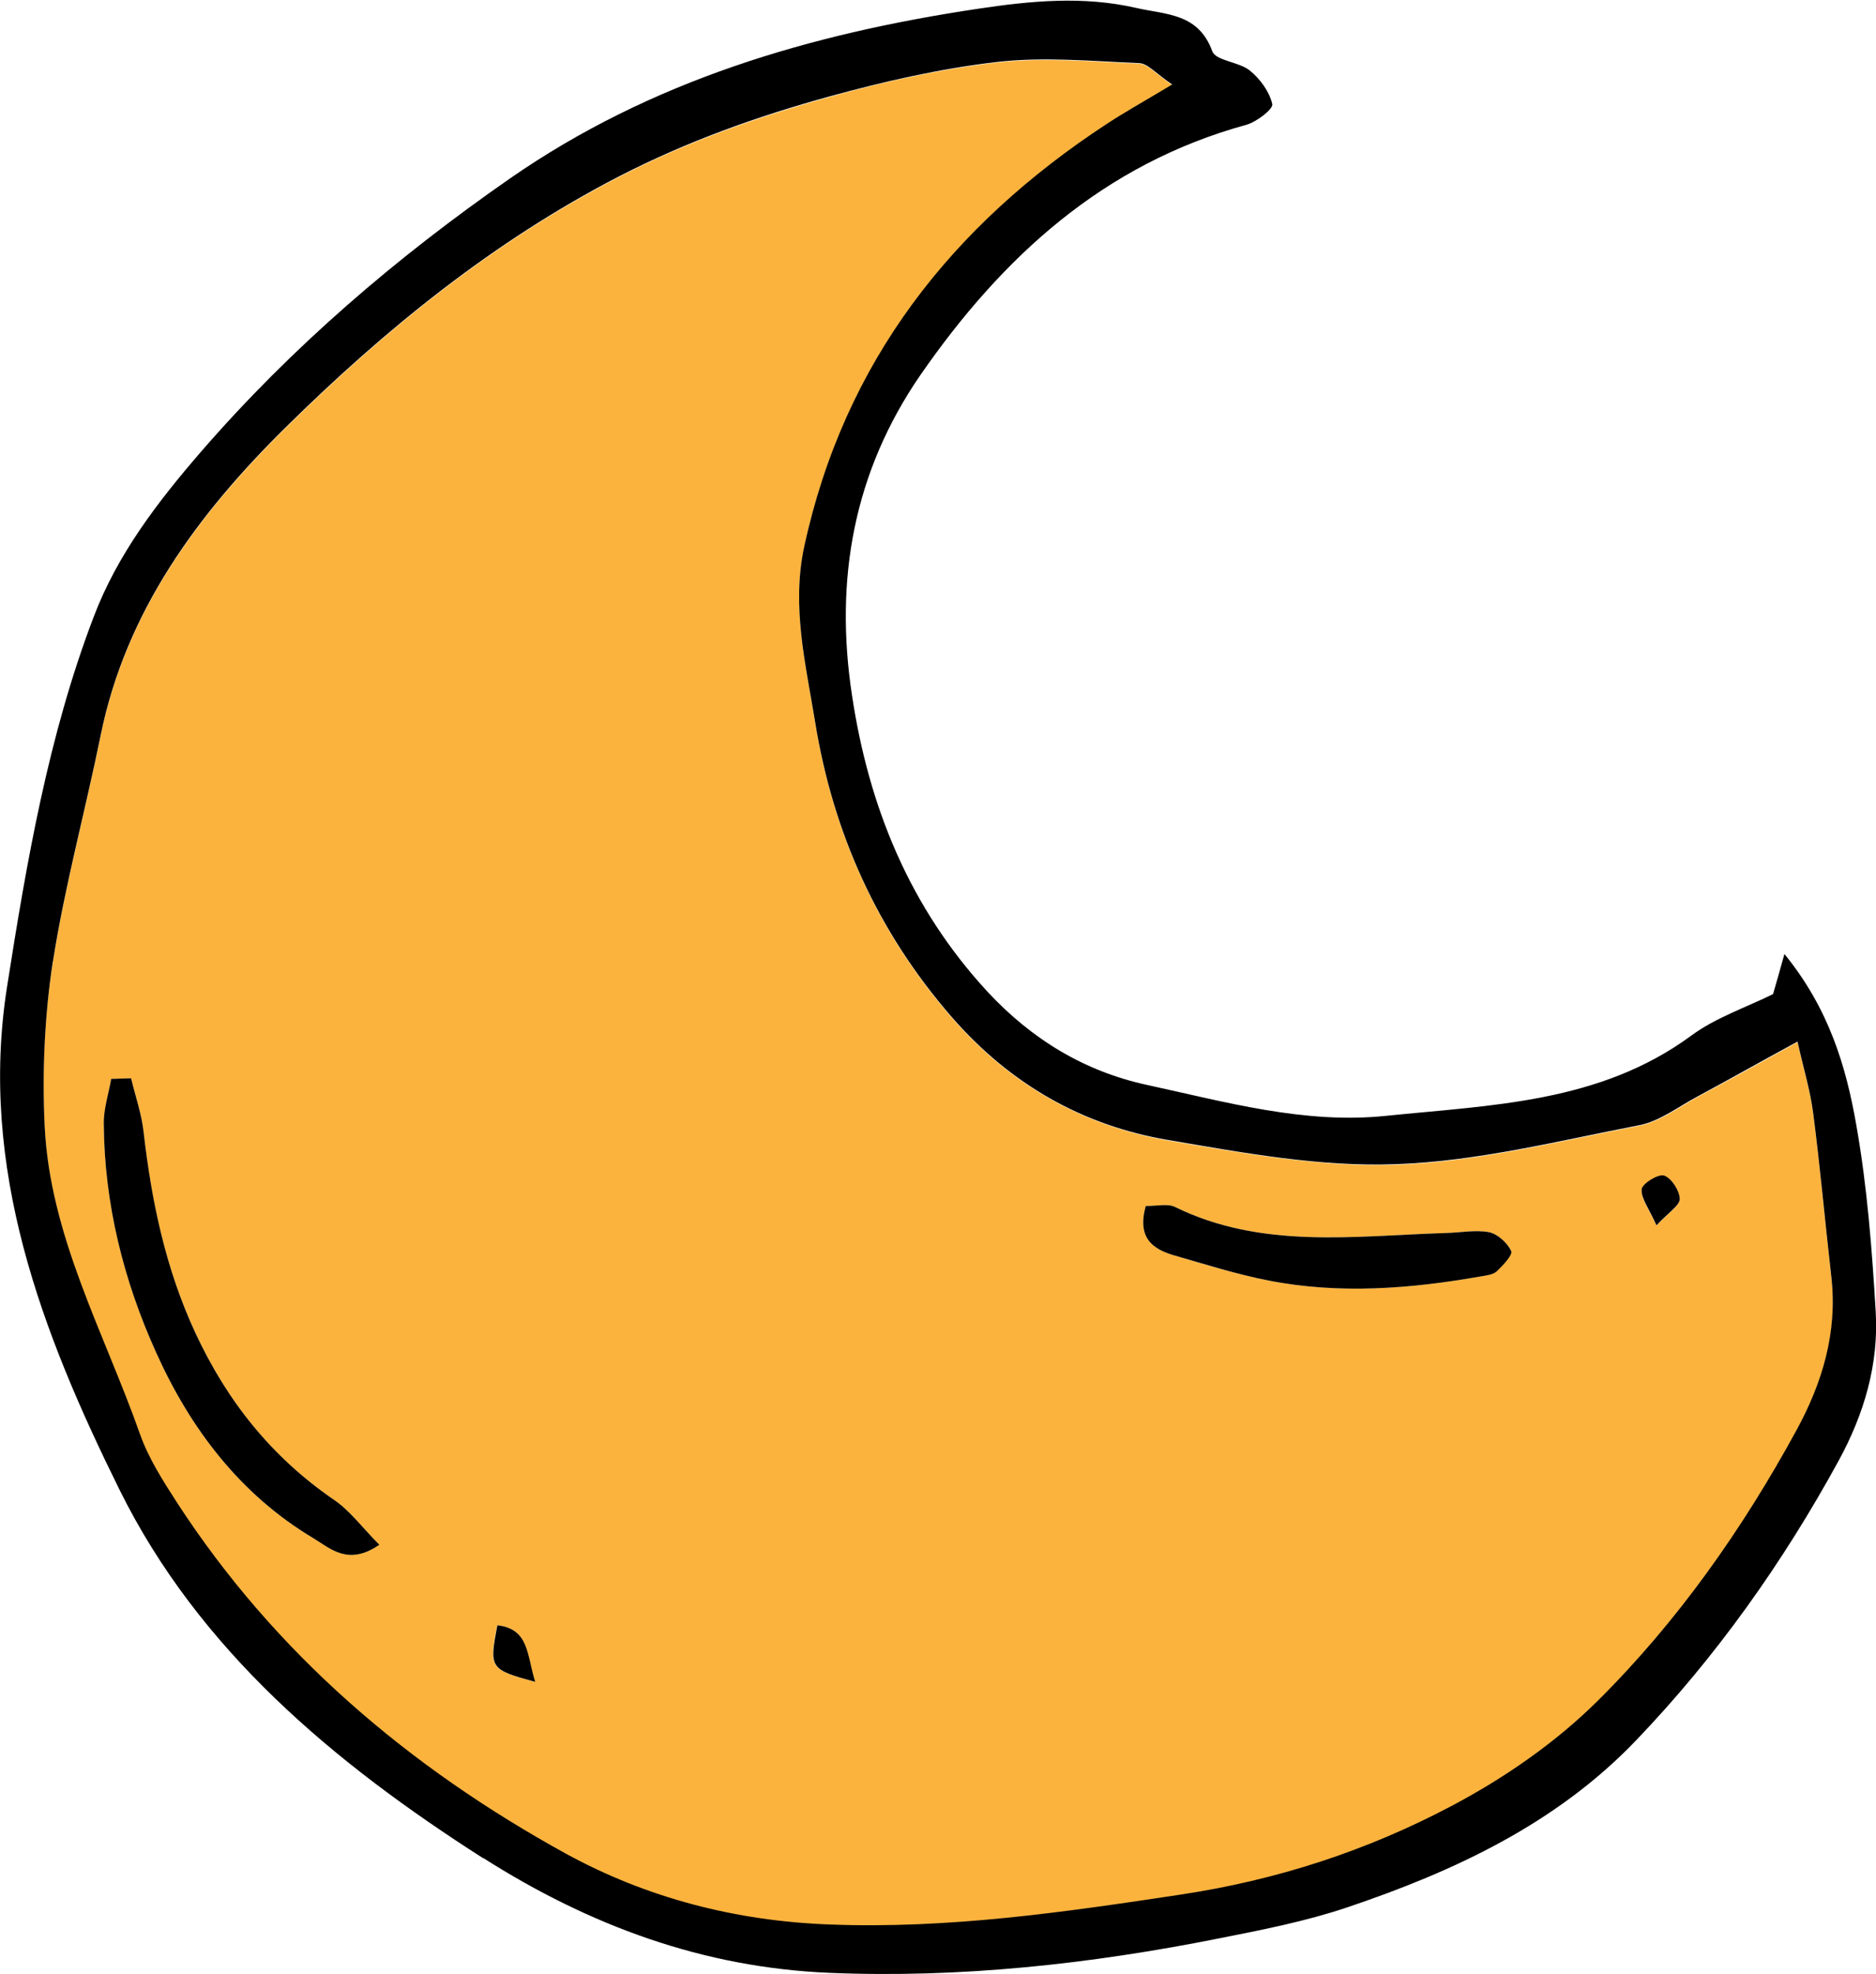 <?xml version="1.0" encoding="UTF-8"?> <svg xmlns="http://www.w3.org/2000/svg" id="_Слой_2" data-name="Слой 2" viewBox="0 0 65.97 69.4"><defs><style> .cls-1 { fill: #fcb33d; fill-rule: evenodd; } </style></defs><g id="OBJECTS"><g><path class="cls-1" d="M6.22,52.84c3.46,5.33,8.17,9.32,13.68,12.35,2.85,1.56,5.98,2.37,9.28,2.49,4.16.16,8.23-.44,12.33-1.05,3.38-.51,6.55-1.53,9.52-3.11,1.86-.99,3.67-2.24,5.16-3.71,2.8-2.79,5.08-6.02,6.98-9.5.91-1.68,1.46-3.45,1.23-5.39-.22-1.92-.39-3.85-.64-5.77-.1-.79-.34-1.56-.55-2.51-1.35.75-2.42,1.34-3.5,1.92-.68.37-1.34.88-2.07,1.02-2.84.55-5.69,1.27-8.56,1.37-2.65.09-5.35-.4-8-.85-3.01-.52-5.55-1.96-7.6-4.31-2.63-3.02-4.19-6.5-4.82-10.41-.33-2.03-.83-4.04-.38-6.14,1.41-6.5,5.19-11.29,10.65-14.87.64-.42,1.31-.79,2.29-1.38-.58-.39-.86-.74-1.16-.75-1.67-.07-3.36-.23-5.01-.04-1.98.23-3.96.67-5.88,1.21-2.55.71-5.02,1.58-7.4,2.81-4.43,2.29-8.23,5.38-11.73,8.83-3.06,3.02-5.61,6.44-6.5,10.82-.54,2.66-1.26,5.29-1.68,7.96-.3,1.9-.38,3.86-.29,5.78.18,3.89,2.1,7.29,3.36,10.87.3.84.8,1.62,1.29,2.38ZM58.52,41.34c.26.09.54.52.55.82,0,.23-.39.47-.82.93-.27-.59-.55-.94-.52-1.27.02-.2.59-.55.79-.48ZM40.29,42.4c.42,0,.77-.09,1.02.03,3.06,1.5,6.3,1.02,9.51.92.52-.01,1.05-.12,1.54-.03.3.06.64.37.78.66.06.13-.29.5-.5.71-.13.12-.35.15-.54.18-2.49.44-4.99.64-7.49.15-1.13-.22-2.23-.56-3.34-.89-.74-.22-1.29-.61-.98-1.73ZM17.48,57.14c1.13.12,1.03,1.03,1.33,1.99-1.6-.44-1.62-.47-1.33-1.99ZM3.91,37.93c.23,0,.47-.02.7-.02.15.63.37,1.25.44,1.89.27,2.44.77,4.8,1.82,7.06,1.12,2.41,2.67,4.36,4.86,5.86.58.4,1.02,1,1.61,1.59-1.09.75-1.71.13-2.32-.23-2.58-1.54-4.33-3.86-5.53-6.53-1.14-2.53-1.82-5.22-1.84-8.03,0-.53.17-1.06.26-1.59Z"></path><path d="M16.99,65.32c3.74,2.38,7.75,3.86,12.19,4.04,4.6.19,9.16-.31,13.68-1.21,1.52-.3,3.05-.6,4.51-1.09,3.77-1.27,7.35-2.94,10.15-5.86,2.83-2.95,5.19-6.28,7.15-9.87.88-1.62,1.4-3.37,1.29-5.21-.13-2.19-.3-4.4-.68-6.55-.36-2.07-.96-4.1-2.53-6.03-.18.65-.29,1.03-.4,1.41-.95.47-2.03.83-2.89,1.47-3.22,2.36-7.02,2.43-10.72,2.81-2.86.3-5.65-.49-8.42-1.09-2.2-.48-4.05-1.61-5.6-3.28-2.73-2.96-4.17-6.49-4.76-10.42-.62-4.07.06-7.85,2.41-11.26,2.87-4.14,6.43-7.41,11.45-8.79.37-.1.96-.56.92-.73-.1-.44-.43-.89-.79-1.18-.38-.31-1.2-.34-1.32-.68-.49-1.34-1.62-1.28-2.67-1.52-1.87-.43-3.72-.25-5.58.03-5.88.88-11.48,2.52-16.44,5.96-4,2.78-7.67,5.92-10.87,9.61-1.53,1.77-2.95,3.62-3.78,5.82C1.7,25.87.94,30.28.25,34.68c-1.01,6.39,1.23,12.19,3.95,17.69,2.79,5.64,7.53,9.6,12.79,12.96ZM1.86,33.81c.42-2.68,1.14-5.3,1.68-7.96.89-4.38,3.44-7.8,6.5-10.82,3.5-3.45,7.3-6.54,11.73-8.83,2.39-1.23,4.86-2.11,7.4-2.81,1.93-.53,3.9-.98,5.88-1.21,1.65-.19,3.34-.03,5.01.04.3.01.58.36,1.16.75-.98.59-1.65.96-2.29,1.38-5.47,3.58-9.24,8.37-10.65,14.87-.45,2.1.05,4.12.38,6.14.63,3.91,2.19,7.39,4.82,10.41,2.05,2.35,4.59,3.8,7.6,4.31,2.64.45,5.34.95,8,.85,2.87-.1,5.72-.82,8.56-1.37.73-.14,1.39-.66,2.07-1.02,1.08-.58,2.14-1.18,3.5-1.92.21.95.45,1.72.55,2.51.25,1.92.42,3.85.64,5.77.22,1.95-.32,3.72-1.23,5.39-1.9,3.48-4.18,6.72-6.98,9.5-1.49,1.48-3.3,2.73-5.16,3.71-2.97,1.57-6.13,2.6-9.52,3.11-4.1.62-8.17,1.21-12.33,1.05-3.3-.12-6.43-.93-9.28-2.49-5.51-3.03-10.22-7.02-13.68-12.35-.49-.76-.99-1.54-1.29-2.38-1.26-3.58-3.18-6.98-3.36-10.87-.09-1.92,0-3.88.29-5.78Z"></path><path d="M11.02,54.08c.61.37,1.23.98,2.32.23-.59-.59-1.03-1.2-1.61-1.59-2.18-1.5-3.74-3.45-4.86-5.86-1.05-2.26-1.54-4.62-1.82-7.06-.07-.64-.29-1.26-.44-1.89-.23,0-.47.02-.7.02-.09.53-.27,1.06-.26,1.59.02,2.81.7,5.51,1.84,8.03,1.2,2.67,2.95,4.99,5.53,6.53Z"></path><path d="M41.27,44.13c1.11.32,2.21.67,3.34.89,2.5.49,5,.29,7.49-.15.19-.03.42-.06.54-.18.22-.21.57-.58.5-.71-.14-.29-.48-.6-.78-.66-.49-.09-1.02.02-1.54.03-3.21.1-6.45.58-9.51-.92-.25-.12-.61-.03-1.02-.03-.31,1.12.24,1.51.98,1.73Z"></path><path d="M18.82,59.13c-.3-.96-.21-1.86-1.33-1.99-.29,1.52-.27,1.55,1.33,1.99Z"></path><path d="M59.07,42.15c-.01-.29-.29-.73-.55-.82-.2-.07-.77.28-.79.48-.03.32.26.68.52,1.27.43-.46.82-.7.82-.93Z"></path></g></g></svg> 